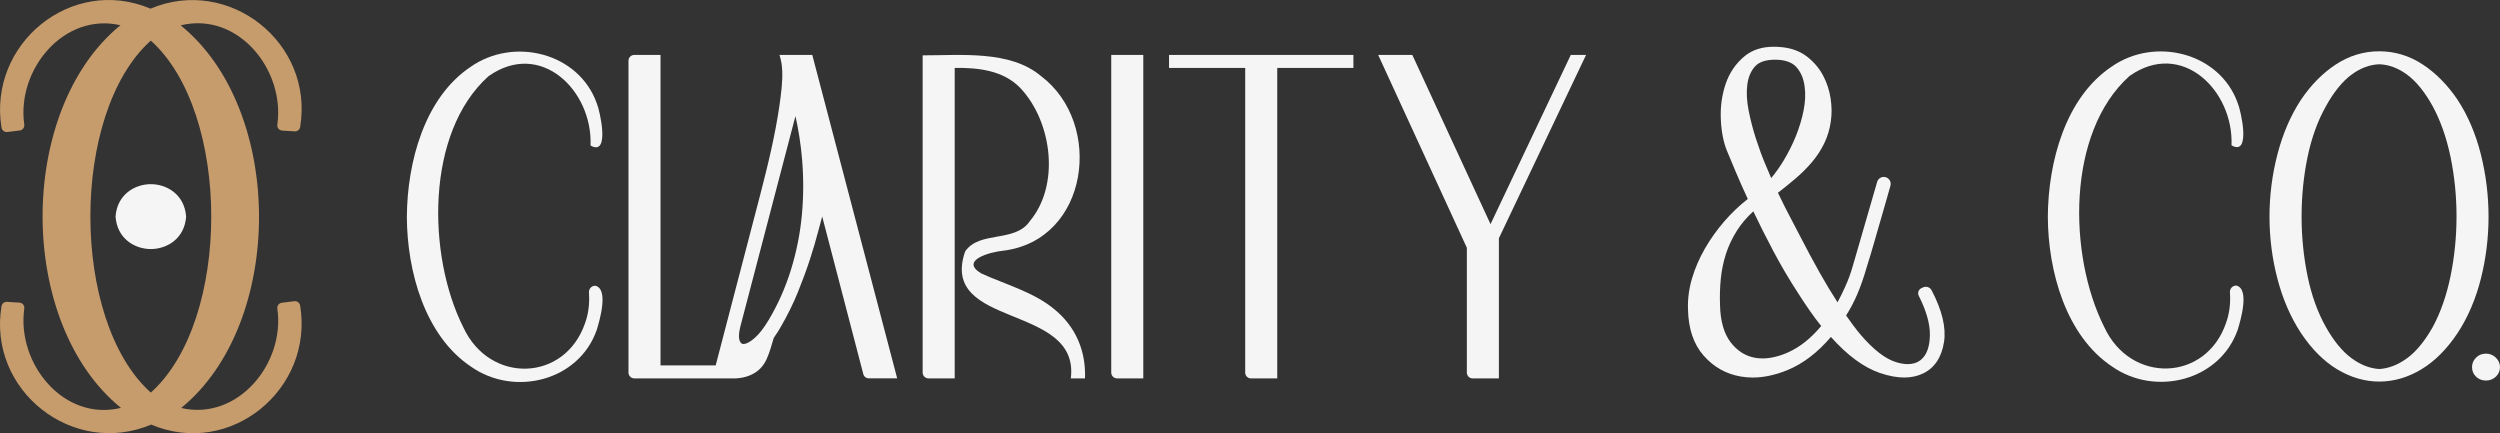 <?xml version="1.0" encoding="UTF-8"?><svg id="Layer_2" xmlns="http://www.w3.org/2000/svg" viewBox="0 0 953.52 165.23"><rect x="0" y="0" width="953.52" height="165.23" fill="#333333" stroke="none"/><defs><style>.cls-1{fill:#c69c6d;}.cls-2{fill:#f5f5f5;}</style></defs><g id="Layer_1-2"><path class="cls-1" d="M112.26,114.88c-1.53.19-3.22.4-4.76.59-1.11.14-1.88,1.16-1.72,2.27,3.02,20.85-15.07,42.87-36.68,37.87,39.65-32.33,39.6-113.73-.19-145.94,21.82-5.35,39.84,16.91,36.87,37.86-.16,1.16.68,2.21,1.85,2.28,1.55.09,3.24.2,4.76.29,1.01.06,1.92-.63,2.09-1.63C119.82,16.37,87.34-9.31,57.4,3.3,27.3-9.44-4.61,16.67.57,48.65c.17,1.07,1.14,1.83,2.22,1.7,1.52-.18,3.21-.39,4.74-.58,1.11-.14,1.89-1.16,1.73-2.27C6.27,26.65,24.29,4.64,45.94,9.62c-39.65,32.36-39.6,113.7.19,145.94-21.83,5.35-39.82-16.91-36.87-37.86.16-1.16-.68-2.21-1.85-2.28-1.55-.09-3.23-.2-4.74-.29-1.01-.06-1.92.63-2.09,1.63-5.34,32.13,27.15,57.78,57.08,45.18,30.11,12.75,62.01-13.4,56.83-45.36-.17-1.07-1.15-1.83-2.23-1.7ZM57.52,149.74c-30.7-27.5-30.76-106.73,0-134.25,30.71,27.49,30.77,106.73,0,134.25Z"/><path class="cls-2" d="M70.98,82.54c-.64-8.45-7.43-12.3-13.46-12.3h0c-6.01,0-12.78,3.84-13.44,12.25v.1s0,.1,0,.1c.64,8.45,7.42,12.3,13.45,12.3s12.78-3.83,13.45-12.25v-.1s0-.1,0-.1ZM67.13,75.88c-.15-.19-.32-.36-.49-.54.16.18.33.35.49.54ZM66.39,75.05c-.18-.18-.36-.34-.55-.5.19.16.37.32.55.5ZM65.58,74.31c-.2-.16-.4-.31-.61-.45.21.15.41.29.61.45ZM64.71,73.66c-.21-.14-.43-.27-.65-.4.22.13.44.25.65.4ZM63.78,73.1c-.21-.12-.44-.22-.66-.32.22.1.44.21.66.32ZM62.81,72.62c-.21-.09-.44-.17-.66-.25.22.08.44.16.66.25ZM61.8,72.23c-.2-.07-.41-.12-.62-.18.21.06.42.11.62.18ZM60.76,71.92c-.19-.05-.39-.08-.58-.12.19.04.39.07.58.12ZM59.7,71.71c-.19-.03-.38-.05-.57-.07.19.02.38.04.57.07ZM58.62,71.58c-.17-.01-.35-.01-.52-.02.17,0,.35,0,.52.02ZM57.53,71.53c-.17,0-.34.01-.5.02.16,0,.33-.02.49-.02,0,0,0,0,.01,0ZM56.44,71.57c-.16.01-.31.04-.47.06.16-.02.31-.04.47-.06ZM55.37,71.7c-.15.02-.29.06-.43.09.14-.03.29-.06.43-.09ZM54.3,71.92c-.14.03-.27.08-.4.12.13-.04.27-.08.4-.12ZM53.26,72.22c-.12.04-.23.09-.35.13.12-.04.23-.09.35-.13ZM52.25,72.61c-.1.05-.2.1-.31.15.1-.05.2-.1.31-.15ZM51.28,73.08c-.09.05-.17.11-.26.16.09-.05.17-.11.26-.16ZM50.36,73.65c-.09.06-.18.14-.27.2.09-.07.18-.14.27-.2ZM49.49,74.29c-.09.07-.17.16-.25.23.09-.08.17-.16.25-.23ZM48.68,75.03c-.08.08-.14.16-.22.24.07-.08.14-.16.22-.24ZM47.94,75.85c-.09.11-.16.22-.24.33.08-.11.16-.23.24-.33ZM45.53,81.26c-.08.43-.13.88-.17,1.34.02.29.07.56.1.84-.04-.28-.08-.55-.1-.84.04-.46.09-.91.17-1.34ZM47.27,76.76c-.09.13-.16.28-.25.42.08-.14.16-.29.25-.42ZM46.69,77.75c-.08.16-.15.34-.23.51.08-.17.15-.34.23-.51ZM46.2,78.83c-.08.21-.15.44-.22.66.07-.22.14-.45.22-.66ZM45.81,80c-.09.32-.16.65-.22.98.07-.33.13-.67.22-.98ZM45.52,83.94c.05.28.12.55.18.82-.06-.27-.13-.54-.18-.82ZM45.8,85.2c.08.3.19.58.29.87-.1-.28-.2-.57-.29-.87ZM46.19,86.37c.11.28.24.55.36.81-.13-.26-.25-.53-.36-.81ZM46.68,87.45c.12.24.27.47.41.7-.14-.23-.28-.46-.41-.7ZM47.26,88.45c.14.21.29.41.44.61-.15-.2-.3-.39-.44-.61ZM47.92,89.36c.16.2.33.37.5.56-.17-.18-.34-.36-.5-.56ZM48.66,90.19c.17.17.35.33.53.48-.18-.16-.36-.31-.53-.48ZM49.47,90.93c.18.15.37.28.56.42-.19-.14-.38-.27-.56-.42ZM50.34,91.58c.2.13.41.25.61.38-.21-.12-.42-.24-.61-.38ZM51.27,92.14c.2.11.41.21.62.31-.21-.1-.42-.19-.62-.31ZM52.24,92.62c.2.09.4.16.61.23-.2-.08-.41-.15-.61-.23ZM53.25,93.01c.19.06.39.12.58.17-.2-.06-.39-.11-.58-.17ZM54.29,93.31c.19.05.39.08.59.12-.2-.04-.39-.07-.59-.12ZM55.35,93.53c.2.03.4.05.6.07-.2-.02-.4-.04-.6-.07ZM56.43,93.66c.2.02.4.02.6.02-.2,0-.4,0-.6-.02ZM57.52,93.71c.21,0,.41-.01.62-.02-.2,0-.4.02-.6.02,0,0,0,0-.01,0ZM58.61,93.66c.2-.02.4-.05.59-.07-.2.02-.4.05-.59.07ZM59.68,93.54c.19-.03.38-.08.57-.12-.19.04-.38.08-.57.12ZM60.75,93.32c.18-.05.36-.1.55-.16-.18.05-.36.11-.55.16ZM61.79,93.02c.18-.06.34-.13.52-.2-.17.07-.34.14-.52.2ZM62.8,92.63c.16-.07.32-.16.48-.24-.16.08-.32.16-.48.24ZM63.77,92.15c.15-.08.3-.18.45-.27-.15.09-.3.19-.45.27ZM64.69,91.59c.14-.09.27-.2.41-.3-.14.1-.27.21-.41.3ZM65.56,90.94c.13-.1.25-.22.37-.33-.12.11-.24.23-.37.33ZM66.37,90.21c.11-.11.21-.24.32-.35-.11.12-.21.24-.32.35ZM67.12,89.39c.1-.12.18-.25.27-.37-.09.12-.18.26-.27.37ZM69.53,83.98c.08-.43.13-.88.17-1.34-.04.46-.09.91-.17,1.34ZM67.78,88.48c.09-.13.16-.28.24-.42-.08.14-.16.28-.24.42ZM68.36,87.48c.09-.17.16-.36.24-.54-.08.18-.15.37-.24.54ZM68.85,86.4c.08-.2.14-.42.21-.63-.07.21-.13.43-.21.63ZM69.24,85.23c.08-.28.13-.57.19-.86-.06.29-.12.58-.19.86ZM67.35,76.18c.15.2.3.39.44.61-.14-.21-.29-.41-.44-.61ZM67.99,77.12c.13.22.27.43.39.67-.12-.23-.25-.45-.39-.67ZM68.59,78.25c.09.2.19.4.28.62-.08-.21-.18-.41-.28-.62ZM69.05,79.44c.07.2.14.39.2.59-.06-.21-.13-.4-.2-.59ZM69.43,80.84c.03.15.08.3.1.46-.03-.16-.07-.31-.1-.46Z"/><path class="cls-2" d="M310.01,21.69l-.2-.75h-12.5l.35,1.27c.76,2.76.92,6.53.47,11.2-.47,4.77-1.24,9.97-2.29,15.47-1.06,5.54-2.34,11.31-3.8,17.16-1.47,5.89-2.88,11.38-4.2,16.33-2.67,10.21-5.31,20.32-7.92,30.35-2.29,8.81-4.61,17.7-6.95,26.64h-21.04V20.95h-10.02c-1.21,0-2.2.99-2.2,2.2v118.97c0,1.21.99,2.2,2.2,2.2h39.07v-.04c3.26-.15,6.63-1.37,8.93-3.66,2.17-2.17,3.13-4.96,4.03-7.82.41-1.3.79-2.61,1.17-3.92,1.25-1.79,2.18-3.25,2.79-4.4,2.53-4.39,4.71-8.82,6.45-13.13,1.73-4.28,3.26-8.43,4.53-12.32,1.26-3.87,2.35-7.55,3.22-10.93.5-1.94,1-3.79,1.49-5.53l15.68,60.1c.25.97,1.13,1.64,2.13,1.64h10.79l-.33-1.25-31.86-121.37ZM287.85,128.91c-2.04,1.77-3.32,2.22-4.04,2.28-.07,0-.14.01-.21.01-.49,0-1.05-.14-1.48-1.21-.31-.78-.52-2.34.24-5.38l21.03-80.33c1.21,5.37,2.07,10.94,2.54,16.61.59,7.03.56,14.17-.1,21.21-.66,7.03-2.06,14.04-4.17,20.84-2.11,6.79-4.97,13.24-8.52,19.17-1.81,3.03-3.6,5.32-5.31,6.8Z"/><path class="cls-2" d="M402.54,118.29c-7.94-6.86-19.49-9.93-28.37-14.05-8.2-4.96,3.43-8.15,8.56-8.63,32.63-4.1,38.35-48.53,14.29-66.62-11.76-9.91-30.62-7.85-45.11-7.88-.01,1.04,0,119.91,0,121,0,1.21.99,2.2,2.2,2.2.52.01,9.79,0,10.02,0V25.9c8.86-.12,18.6.88,25.13,7.78,12,12.81,15.15,36.85,3.48,50.72-5.67,8.29-19.21,3.47-24.65,11.54-10.07,29.55,43.89,19.62,40.33,48.38h5.41c.39-10.72-3.71-19.65-11.28-26.03Z"/><path class="cls-2" d="M424.84,20.95h-1v121.17c0,1.21.99,2.2,2.2,2.2h10.02V20.95h-11.22Z"/><path class="cls-2" d="M446.88,20.95h-1v4.96h29.05v116.22c0,1.21.99,2.2,2.2,2.2h10.02V25.9h29.05v-4.96h-69.32Z"/><path class="cls-2" d="M599.74,20.95h-.63l-.27.57-30.34,63.97-29.56-63.96-.27-.58h-13.02l.65,1.42,33.17,72.14v47.62c0,1.21.99,2.2,2.2,2.2h10.02v-53.46l32.56-68.48.68-1.43h-5.19Z"/><path class="cls-2" d="M736.73,110.71c-.43-.82-1.27-1.33-2.21-1.33-.36,0-.72.08-1.05.24l-.63.29c-.53.24-.93.68-1.12,1.24-.19.55-.15,1.17.12,1.69,2.87,5.65,4.3,10.69,4.24,14.99-.07,4.42-1.22,7.59-3.44,9.41-1.35,1.1-2.98,1.64-4.98,1.64-1.3,0-2.75-.23-4.32-.7-4.14-1.21-8.73-4.73-13.65-10.47-1.05-1.25-2.05-2.52-2.96-3.76-.82-1.12-1.69-2.33-2.61-3.62,1.61-2.53,3.02-5.22,4.22-8.01,1.28-2.98,2.48-6.38,3.55-10.11,1.2-3.81,2.21-7.19,3.01-10.01.8-2.82,1.57-5.51,2.3-7.98.73-2.49,1.44-4.95,2.11-7.32.53-1.89,1.1-3.91,1.72-6.05.2-.7.1-1.46-.27-2.08-.38-.63-1-1.07-1.71-1.23-.18-.04-.37-.06-.56-.06-1.17,0-2.21.79-2.53,1.91l-9.19,31.74c-.79,2.84-1.82,5.66-3.06,8.38-.97,2.14-1.93,4.08-2.86,5.79-2.33-3.59-4.6-7.37-6.78-11.25-2.45-4.37-4.84-8.81-7.09-13.19-1.46-2.87-2.88-5.59-4.22-8.09-1.24-2.32-2.8-5.42-4.64-9.24,2.18-1.68,4.36-3.45,6.51-5.27,2.36-1.99,4.53-4.14,6.43-6.37,1.92-2.26,3.51-4.7,4.74-7.26,1.25-2.57,2.09-5.39,2.5-8.38.41-2.74.38-5.71-.1-8.81-.49-3.12-1.47-6.06-2.92-8.75-1.46-2.72-3.5-5.11-6.07-7.1-2.62-2.02-5.86-3.23-9.64-3.6-1.02-.1-2.03-.16-2.99-.16-4.48,0-8.2,1.18-11.06,3.51-3.4,2.77-5.87,6.35-7.33,10.63-1.43,4.21-2.06,8.75-1.85,13.49.2,4.74,1,8.83,2.38,12.16.77,1.9,1.85,4.5,3.31,7.92,1.34,3.17,2.88,6.65,4.59,10.35-3.27,2.57-6.27,5.43-8.94,8.52-2.83,3.28-5.33,6.78-7.42,10.41-2.1,3.65-3.75,7.46-4.9,11.35-1.16,3.91-1.68,7.88-1.54,11.79.13,7.38,2.14,13.33,5.96,17.67,3.8,4.33,8.55,7.01,14.1,7.97,1.5.26,3.05.4,4.6.4,4.17,0,8.6-.94,13.18-2.8,5.97-2.43,11.58-6.69,16.67-12.69,6.24,7.02,12.53,11.65,18.69,13.75,3.36,1.15,6.48,1.73,9.27,1.73,2.61,0,5-.51,7.11-1.51,4.44-2.11,7.15-6.17,8.07-12.05.85-5.47-.74-12.1-4.74-19.72ZM734.49,110.39s.02-.01.03-.01c.02,0,.04.01.06.01h-.09ZM666.44,32.24c.38-2.85,1.37-5.18,2.96-6.93,1.53-1.69,4.11-2.54,7.67-2.54s6.41.94,8.07,2.8c1.72,1.92,2.79,4.43,3.16,7.45.39,2.79.25,5.83-.39,9.07-.65,3.29-1.65,6.59-2.95,9.82-1.31,3.25-2.91,6.41-4.73,9.42-1.52,2.48-3.08,4.69-4.68,6.59-.58-1.35-1.33-3.11-2.26-5.33-1.26-2.98-2.46-6.26-3.58-9.74-1.12-3.49-2.06-7.11-2.78-10.76-.71-3.58-.87-6.89-.49-9.85ZM668.48,143s-.11-.01-.16-.01c.3,0,.6,0,.91-.01-.25.02-.5.02-.75.02ZM682.17,134.32c-3.51,1.58-6.84,2.39-9.89,2.39-.91,0-1.8-.07-2.66-.21-3.73-.59-6.93-2.57-9.49-5.88-2.59-3.35-3.97-8.15-4.1-14.28-.13-3.43-.03-6.8.3-10.05.32-3.21.98-6.39,1.96-9.45.97-3.04,2.39-6.03,4.2-8.89,1.6-2.54,3.7-5,6.24-7.34,2.25,4.73,4.76,9.72,7.46,14.83,2.94,5.58,6.19,11.11,9.66,16.43,1.46,2.31,2.99,4.6,4.53,6.8,1.36,1.96,2.78,3.86,4.24,5.68-3.88,4.64-8.07,7.99-12.45,9.97ZM726.29,142.99c-.06,0-.11-.01-.17-.01.21.01.41,0,.61,0-.15,0-.29.02-.44.02Z"/><path class="cls-2" d="M851.11,55.43c7.61,4.34,3.53-13.43,2.41-16.02-6.86-19.42-31.69-25.51-48.16-13.97-17.64,11.82-24.17,36.44-24.3,57.18.07,20.79,6.87,45.43,24.5,57.18,16.53,11.59,41.23,5.42,47.96-14.14.93-3.12,4.7-15.51-.59-16.75-1.41-.01-2.53,1.21-2.42,2.61.3,4.18-.19,8.09-1.47,11.62-7.66,22.49-36.41,23.38-46.47,1.59-13.72-27.31-14.45-74.16,9.63-95.73,19.9-14.07,39.75,5.48,38.92,26.42Z"/><path class="cls-2" d="M949.15,82.63c0-8.03-.99-16.04-2.94-23.8-1.96-7.78-4.94-14.76-8.85-20.74-3.8-5.65-8.28-10.19-13.31-13.5-5.09-3.34-10.67-5.03-16.58-5.03s-11.49,1.69-16.58,5.03c-5.04,3.31-9.51,7.85-13.3,13.49-3.92,5.98-6.93,12.95-8.95,20.74-2.02,7.75-3.04,15.77-3.04,23.81s1.02,16.03,3.04,23.73c2.02,7.72,5.03,14.67,8.95,20.64,4.07,6.13,8.73,10.79,13.85,13.87,5.14,3.09,10.54,4.66,16.04,4.66s10.9-1.57,16.04-4.66c5.11-3.08,9.77-7.74,13.84-13.87,3.92-5.98,6.9-12.93,8.85-20.65,1.95-7.7,2.94-15.68,2.94-23.72ZM918.11,136.6c-3.41,2.52-6.99,3.92-10.63,4.15-3.64-.23-7.21-1.62-10.62-4.15-3.48-2.57-6.76-6.56-9.74-11.86-3.14-5.57-5.5-12.11-7-19.45-1.52-7.37-2.28-15.02-2.28-22.75s.77-15.35,2.28-22.66c1.51-7.28,3.86-13.79,7-19.36,2.99-5.41,6.27-9.46,9.74-12.03,3.41-2.52,6.99-3.86,10.62-3.98,3.64.12,7.21,1.45,10.63,3.98,3.47,2.57,6.75,6.61,9.74,12.03,3.01,5.56,5.3,12.08,6.81,19.37,1.51,7.33,2.28,14.95,2.28,22.66s-.77,15.37-2.28,22.75c-1.51,7.35-3.8,13.9-6.81,19.46-2.98,5.29-6.26,9.28-9.73,11.84Z"/><path class="cls-2" d="M951.95,136.42c-1.05-1.02-2.31-1.54-3.76-1.54-1.54,0-2.83.52-3.83,1.55-1,1.02-1.51,2.23-1.51,3.58,0,1.43.51,2.65,1.52,3.64,1,.99,2.29,1.49,3.82,1.49,1.45,0,2.71-.5,3.75-1.48,1.05-.99,1.58-2.22,1.58-3.65,0-1.35-.53-2.56-1.58-3.59Z"/><path class="cls-2" d="M225.23,55.5c7.61,4.34,3.53-13.43,2.41-16.02-6.86-19.42-31.69-25.51-48.16-13.97-17.64,11.82-24.17,36.44-24.3,57.18.07,20.79,6.87,45.43,24.5,57.18,16.53,11.59,41.23,5.42,47.96-14.14.93-3.12,4.7-15.51-.59-16.75-1.41-.01-2.53,1.21-2.42,2.61.3,4.18-.19,8.09-1.47,11.62-7.66,22.49-36.41,23.38-46.47,1.59-13.72-27.31-14.45-74.16,9.63-95.73,19.9-14.07,39.75,5.48,38.92,26.42Z"/></g></svg>
